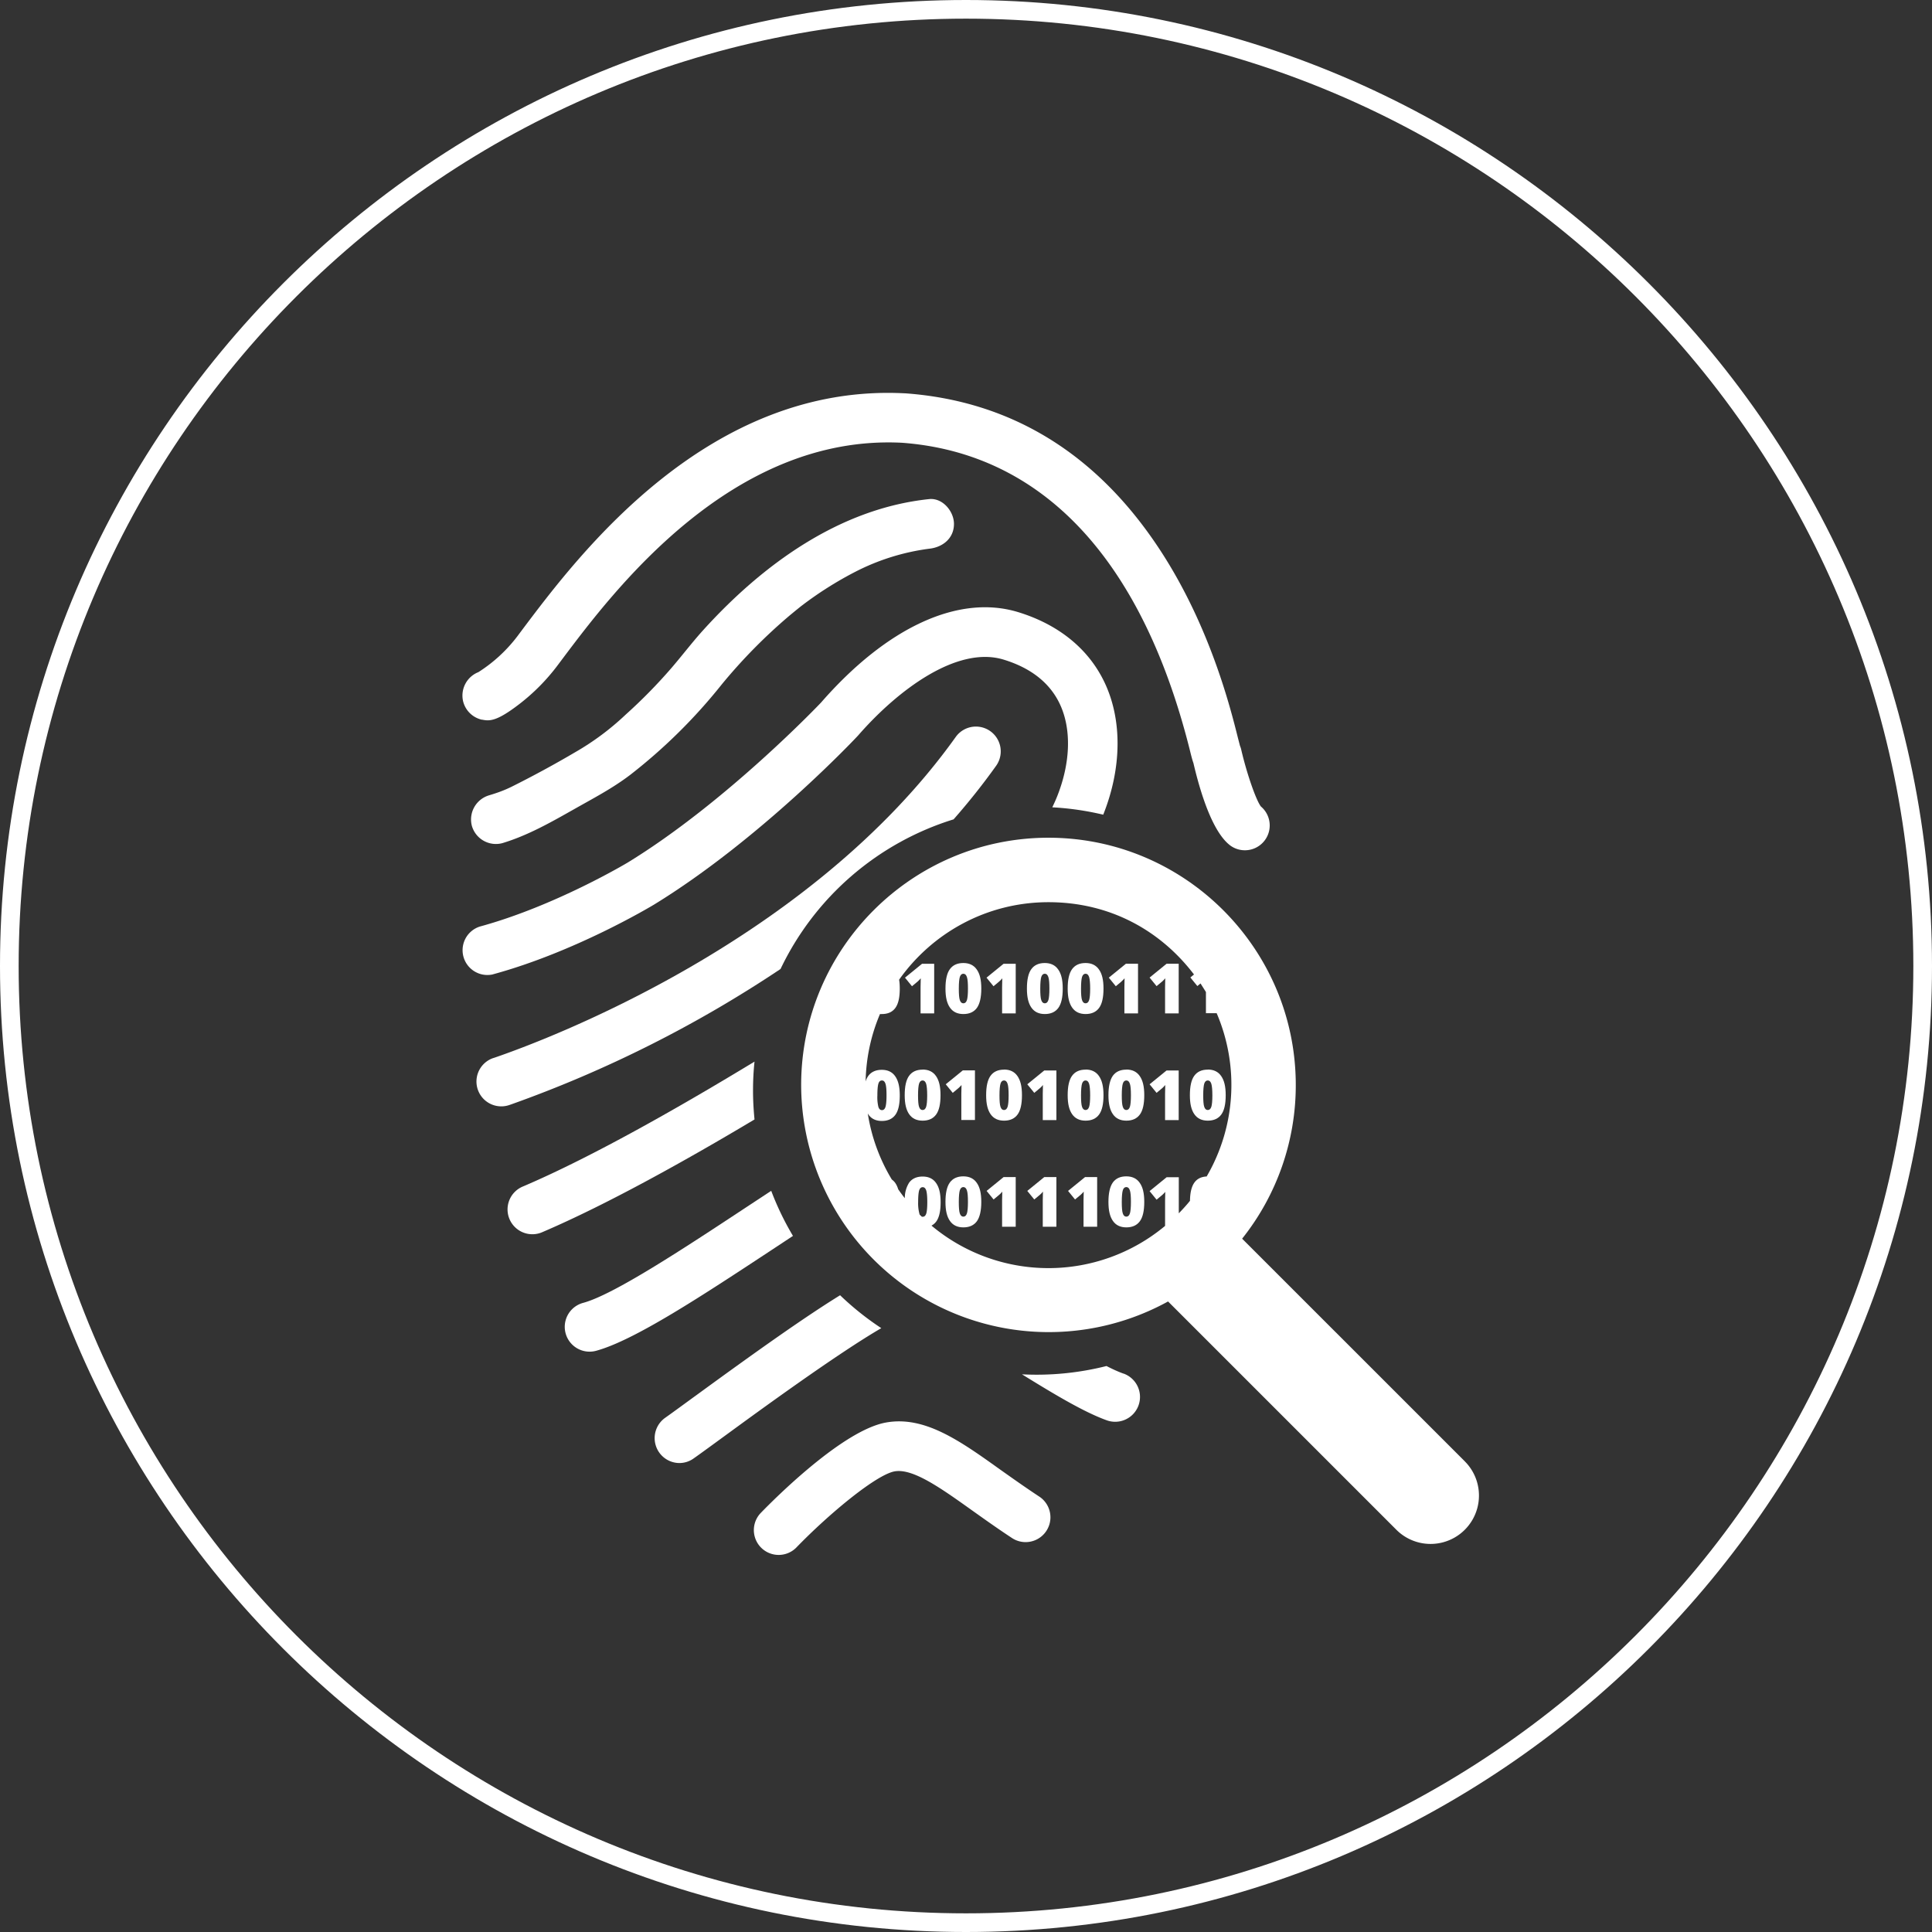 <svg xmlns="http://www.w3.org/2000/svg" id="circle" viewBox="0 0 207.1 207.1" fill="#fff">
  <rect x="0" y="0" width="207.1" height="207.1" fill="#333333" stroke="none"/>
  <path d="M103.55 207.1C46.45 207.1 0 160.65 0 103.55S46.45 0 103.55 0 207.1 46.45 207.1 103.55 160.65 207.1 103.55 207.1Zm0-205.1C47.56 2 2 47.55 2 103.55S47.56 205.1 103.55 205.1 205.1 159.54 205.1 103.55 159.55 2 103.55 2Z" class="cls-1"/>
  <path d="M51.67 77.14c.83.18 1.61.17 3.99-1.66a21.6 21.6 0 0 0 4.06-4.09l.63-.84c5.4-7.18 18.05-24 36.31-23.09 15.06 1.1 25.74 12.47 30.87 32.89.17.69.28 1.12.4 1.45.78 3.34 2.1 7.5 4 8.87a2.66 2.66 0 0 0 3.23-4.22c-.52-.68-1.51-3.52-2.1-6.06-.03-.15-.08-.3-.14-.44l-.23-.89c-.81-3.24-2.98-11.84-8.22-19.92-6.77-10.44-16.01-16.16-27.46-16.98h-.06c-21.09-1.08-34.94 17.34-40.86 25.2l-.62.83a16.07 16.07 0 0 1-4.19 3.86 2.7 2.7 0 0 0-1.65 3.07 2.68 2.68 0 0 0 2.03 2.03Zm0 0" class="cls-1"/>
  <path d="M52.85 104.44c8.78-2.39 16.89-7.25 17.24-7.46 11.45-7.01 21.84-18.06 21.92-18.17 4.29-4.91 10.63-9.62 15.58-8.1 2.91.89 4.93 2.48 6 4.72 1.28 2.68 1.18 6.3-.27 9.94-.15.38-.33.77-.52 1.17 1.87.1 3.69.37 5.46.79 2-5.01 2.05-10.18.13-14.2-1.71-3.58-4.91-6.18-9.24-7.51-6.36-1.95-14.07 1.59-21.13 9.68-.09.1-10.14 10.67-20.7 17.14-.08.05-7.81 4.68-15.88 6.88a2.66 2.66 0 0 0 1.39 5.13Zm27.87 12.48c0-1.05.05-2.09.16-3.12-7.46 4.53-17.19 10.13-24.79 13.37a2.66 2.66 0 1 0 2.09 4.89c6.94-2.97 15.54-7.78 22.7-12.06-.1-1.02-.16-2.04-.16-3.09ZM99.61 53.5c-9.61 1-17.84 7.01-24.17 13.98-1.21 1.33-2.29 2.76-3.46 4.12a55.85 55.85 0 0 1-4.94 5.03 28.4 28.4 0 0 1-5.36 3.99 113.32 113.32 0 0 1-6.85 3.72c-.8.39-1.49.64-2.39.91a2.7 2.7 0 0 0-1.86 3.27 2.68 2.68 0 0 0 3.27 1.86c2.72-.82 5.18-2.22 7.64-3.61 2.08-1.18 4.13-2.24 6.04-3.69a58.13 58.13 0 0 0 9.85-9.73 57.76 57.76 0 0 1 7.25-7.36l.63-.52.57-.46a38.64 38.64 0 0 1 5.9-3.74 24.13 24.13 0 0 1 7.87-2.45c1.44-.15 2.66-1.1 2.66-2.66 0-1.34-1.21-2.81-2.66-2.66Zm0 0" class="cls-1"/>
  <path d="M54.75 118.4a131 131 0 0 0 28.92-14.53 30.58 30.58 0 0 1 18.55-16.04 72.04 72.04 0 0 0 4.58-5.77 2.66 2.66 0 0 0-4.33-3.09c-15.67 21.96-43.93 32.51-49.44 34.4l-.22.07a2.66 2.66 0 0 0 1.85 4.99l.09-.03ZM85 132.48a30.71 30.71 0 0 1-2.33-4.83l-2.72 1.79c-6.64 4.38-14.16 9.34-17.44 10.22a2.66 2.66 0 1 0 1.38 5.14c4.1-1.11 11.33-5.87 18.98-10.91l2.12-1.4Zm35.45 14.77c-.54-.19-1.16-.47-1.84-.82a30.6 30.6 0 0 1-9.06.89c3.43 2.12 6.64 4.05 9.09 4.93a2.66 2.66 0 1 0 1.8-5.01Zm-30.39-8.41c-3.74 2.31-8.77 5.87-15.28 10.62-1.42 1.03-2.64 1.93-3.49 2.53a2.67 2.67 0 0 0 1.53 4.84c.53 0 1.07-.16 1.53-.49.88-.62 2.12-1.53 3.56-2.58 3.6-2.63 11.85-8.65 16.56-11.39a30.7 30.7 0 0 1-4.42-3.53Zm21.41 21.63c-1.49-.98-2.87-1.96-4.2-2.9-4.36-3.12-8.13-5.81-12.26-5.09-4.65.8-12.06 8.25-13.5 9.74a2.66 2.66 0 0 0 3.82 3.7c3.56-3.68 8.62-7.86 10.58-8.2 1.94-.33 4.88 1.75 8.27 4.17 1.31.93 2.79 1.99 4.38 3.03a2.66 2.66 0 0 0 2.91-4.45Zm0 0" class="cls-1"/>
  <path d="m157.02 156.65-23.87-23.87a26.38 26.38 0 0 0 5.75-16.47c0-14.62-11.89-26.51-26.51-26.51s-26.51 11.89-26.51 26.51a26.54 26.54 0 0 0 39.33 23.2l24.47 24.47a5.18 5.18 0 1 0 7.34-7.33Zm-57.73-26.57c-.07.23-.2.35-.38.35-.04 0-.08 0-.11-.02l-.22-.21a4.4 4.4 0 0 1-.16-1.35c0-.6.04-1.02.11-1.25.08-.23.2-.34.38-.34s.3.12.38.36c.07.24.11.65.11 1.24s-.04 1-.11 1.23Zm30.07-3.97c-.59.03-1.03.24-1.33.66-.3.42-.46 1.07-.47 1.95-.38.47-.78.91-1.2 1.34v-3.87h-1.3l-1.83 1.49.75.92.6-.5c.13-.12.24-.23.33-.34l-.02.94v2.71a19.53 19.53 0 0 1-25.04-.03c.2-.11.37-.25.51-.44.32-.44.47-1.13.47-2.07s-.16-1.6-.49-2.06c-.32-.46-.8-.69-1.44-.69s-1.13.22-1.45.66a3.1 3.1 0 0 0-.46 1.66 17 17 0 0 1-.71-.96 2.44 2.44 0 0 0-.31-.67 1.62 1.62 0 0 0-.37-.37 19.48 19.48 0 0 1-2.58-7.09l.07.12c.32.46.8.69 1.44.69s1.13-.22 1.45-.66c.32-.44.47-1.13.47-2.07s-.16-1.59-.49-2.06c-.32-.46-.8-.69-1.44-.69s-1.13.22-1.45.66a1.9 1.9 0 0 0-.28.59c.05-2.56.59-5 1.54-7.23h.2c.65 0 1.13-.22 1.45-.66.32-.44.47-1.13.47-2.07 0-.35-.02-.66-.07-.95 3.55-5.02 9.4-8.31 16.01-8.31s12.02 3.05 15.6 7.75l-.39.32.75.92.34-.28.58.92v2.27h1.15a19.5 19.5 0 0 1-1.06 17.48Zm-35.31-8.7c0-.61.04-1.02.11-1.25.07-.23.2-.34.38-.34s.3.12.38.36c.08.24.11.65.11 1.24s-.04 1-.11 1.23c-.07.23-.2.35-.38.35s-.3-.11-.38-.34a4.4 4.4 0 0 1-.11-1.24Zm0 0" class="cls-1"/>
  <path d="M98.37 105.21c.13-.12.24-.23.33-.34l-.02.94v2.82h1.46v-5.32h-1.3l-1.83 1.49.75.92.6-.5Zm4.9-1.98c-.65 0-1.13.22-1.45.66-.32.44-.47 1.14-.47 2.08s.16 1.58.48 2.04c.32.46.8.69 1.44.69s1.13-.22 1.45-.66c.31-.44.47-1.13.47-2.07s-.16-1.59-.49-2.05c-.32-.46-.8-.69-1.44-.69Zm.38 3.97c-.07.23-.2.35-.38.35s-.3-.11-.38-.34c-.08-.23-.11-.64-.11-1.24s.04-1.02.11-1.25c.08-.23.2-.34.38-.34s.3.12.38.36c.08.24.11.65.11 1.24s-.04 1-.11 1.23Zm3.46-1.99c.13-.12.25-.23.33-.34l-.02.94v2.82h1.46v-5.32h-1.3l-1.83 1.49.75.92.6-.5Zm4.89-1.98c-.65 0-1.13.22-1.45.66-.32.44-.47 1.14-.47 2.08s.16 1.58.48 2.04c.32.46.8.69 1.44.69s1.13-.22 1.45-.66c.32-.44.47-1.13.47-2.07s-.16-1.59-.49-2.05c-.32-.46-.8-.69-1.44-.69Zm.38 3.97c-.07.23-.2.35-.38.35s-.3-.11-.38-.34c-.08-.23-.11-.64-.11-1.24s.04-1.02.11-1.25c.08-.23.2-.34.38-.34s.3.12.38.36c.08.24.11.65.11 1.24s-.04 1-.11 1.23Zm3.99-3.97c-.65 0-1.13.22-1.45.66-.32.44-.47 1.14-.47 2.08s.16 1.58.48 2.04c.32.46.8.69 1.44.69s1.13-.22 1.45-.66c.32-.44.47-1.13.47-2.07s-.16-1.59-.49-2.05c-.32-.46-.8-.69-1.43-.69Zm.38 3.97c-.07.23-.2.35-.38.35s-.3-.11-.38-.34c-.08-.23-.11-.64-.11-1.24s.04-1.02.11-1.25c.08-.23.2-.34.38-.34s.3.12.38.36c.07.24.11.65.11 1.24s-.04 1-.11 1.23Zm3.46-1.99c.13-.12.25-.23.34-.34l-.02.94v2.82h1.46v-5.32h-1.3l-1.83 1.49.75.92.6-.5Zm3.02-.42.75.92.6-.5c.13-.12.24-.23.33-.34l-.02.94v2.82h1.46v-5.32h-1.3l-1.83 1.49Zm-24.33 9.87c-.65 0-1.13.22-1.45.66-.32.44-.47 1.14-.47 2.08s.16 1.58.48 2.04c.32.46.8.69 1.44.69s1.13-.22 1.45-.66c.32-.44.47-1.13.47-2.07s-.16-1.59-.49-2.06c-.32-.46-.8-.69-1.44-.69Zm.38 3.98c-.07.23-.2.35-.38.35s-.3-.11-.38-.34c-.08-.23-.11-.64-.11-1.24s.04-1.02.11-1.25c.08-.23.2-.34.38-.34s.3.12.38.36c.07.24.11.65.11 1.24s-.04 1-.11 1.23Zm3.77 1.42h1.46v-5.32h-1.3l-1.83 1.49.75.92.6-.5c.13-.12.25-.23.34-.34l-.02.94v2.82Zm4.58-5.4c-.65 0-1.13.22-1.45.66-.32.44-.47 1.14-.47 2.08s.16 1.58.48 2.04c.32.46.8.69 1.44.69s1.13-.22 1.45-.66c.32-.44.47-1.13.47-2.07s-.16-1.59-.49-2.06c-.32-.46-.8-.69-1.44-.69Zm.38 3.98c-.07.23-.2.35-.38.35s-.3-.11-.38-.34c-.08-.23-.11-.64-.11-1.24s.04-1.02.11-1.25c.07-.23.2-.34.38-.34s.3.12.38.36c.08.24.11.65.11 1.24s-.04 1-.11 1.23Zm2.11-2.41.75.92.6-.5c.13-.12.25-.23.33-.34l-.02.94v2.82h1.46v-5.32h-1.3l-1.83 1.49Zm6.25-1.57c-.65 0-1.13.22-1.45.66-.32.44-.47 1.14-.47 2.08s.16 1.58.48 2.04c.32.46.8.69 1.44.69s1.13-.22 1.45-.66.47-1.13.47-2.07-.16-1.59-.49-2.06c-.32-.46-.8-.69-1.43-.69Zm.38 3.98c-.07.23-.2.35-.38.35s-.3-.11-.38-.34c-.08-.23-.11-.64-.11-1.24s.04-1.02.11-1.25c.08-.23.2-.34.38-.34s.3.12.38.36c.07.24.11.65.11 1.24s-.04 1-.11 1.23Zm3.99-3.98c-.65 0-1.13.22-1.45.66-.31.44-.47 1.14-.47 2.08s.16 1.58.48 2.04c.32.46.8.69 1.44.69s1.13-.22 1.45-.66c.32-.44.47-1.13.47-2.07s-.16-1.59-.49-2.06c-.32-.46-.8-.69-1.44-.69Zm.38 3.98c-.07.23-.2.35-.38.35s-.3-.11-.38-.34c-.08-.23-.11-.64-.11-1.24s.04-1.02.11-1.25c.07-.23.2-.34.38-.34s.3.12.38.36c.08.24.11.65.11 1.24s-.04 1-.11 1.23Zm2.11-2.41.75.92.6-.5c.13-.12.24-.23.33-.34l-.02.94v2.82h1.46v-5.32h-1.3l-1.83 1.49Zm6.24-1.57c-.65 0-1.13.22-1.45.66-.32.44-.47 1.14-.47 2.08s.16 1.58.48 2.04c.32.46.8.69 1.44.69s1.13-.22 1.45-.66c.32-.44.47-1.13.47-2.07s-.16-1.59-.49-2.06c-.32-.46-.8-.69-1.44-.69Zm.38 3.98c-.07.23-.2.35-.38.35s-.3-.11-.38-.34c-.08-.23-.11-.64-.11-1.24s.04-1.02.11-1.25c.08-.23.2-.34.38-.34s.3.12.38.36c.07.24.11.65.11 1.24s-.04 1-.11 1.23Zm-26.58 7.46c-.65 0-1.13.22-1.45.66-.32.44-.47 1.14-.47 2.08s.16 1.58.48 2.04c.32.46.8.69 1.44.69s1.13-.22 1.45-.66c.31-.44.47-1.13.47-2.07s-.16-1.59-.49-2.05c-.32-.46-.8-.69-1.44-.69Zm.38 3.97c-.07.23-.2.35-.38.35s-.3-.11-.38-.34c-.08-.23-.11-.64-.11-1.24s.04-1.02.11-1.25c.08-.23.2-.34.38-.34s.3.12.38.36c.08.24.11.65.11 1.24s-.04 1-.11 1.23Zm2.11-2.41.75.92.6-.5c.13-.12.25-.23.33-.34l-.02.94v2.82h1.46v-5.32h-1.3l-1.83 1.49Zm4.36 0 .75.92.6-.5c.13-.12.25-.23.33-.34l-.02.94v2.82h1.46v-5.32h-1.3l-1.83 1.49Zm4.37 0 .75.92.6-.5c.13-.12.24-.23.33-.34l-.02.94v2.82h1.46v-5.32h-1.3l-1.83 1.49Zm6.25-1.56c-.65 0-1.13.22-1.45.66-.31.44-.47 1.14-.47 2.08s.16 1.58.48 2.04c.32.46.8.69 1.44.69s1.13-.22 1.45-.66c.32-.44.47-1.13.47-2.07s-.16-1.59-.49-2.05c-.32-.46-.8-.69-1.44-.69Zm.38 3.97c-.07.23-.2.35-.38.35s-.3-.11-.38-.34c-.08-.23-.11-.64-.11-1.24s.04-1.02.11-1.25c.07-.23.2-.34.38-.34s.3.12.38.36c.08.24.11.65.11 1.24s-.04 1-.11 1.23Zm0 0" class="cls-1"/>
</svg>
